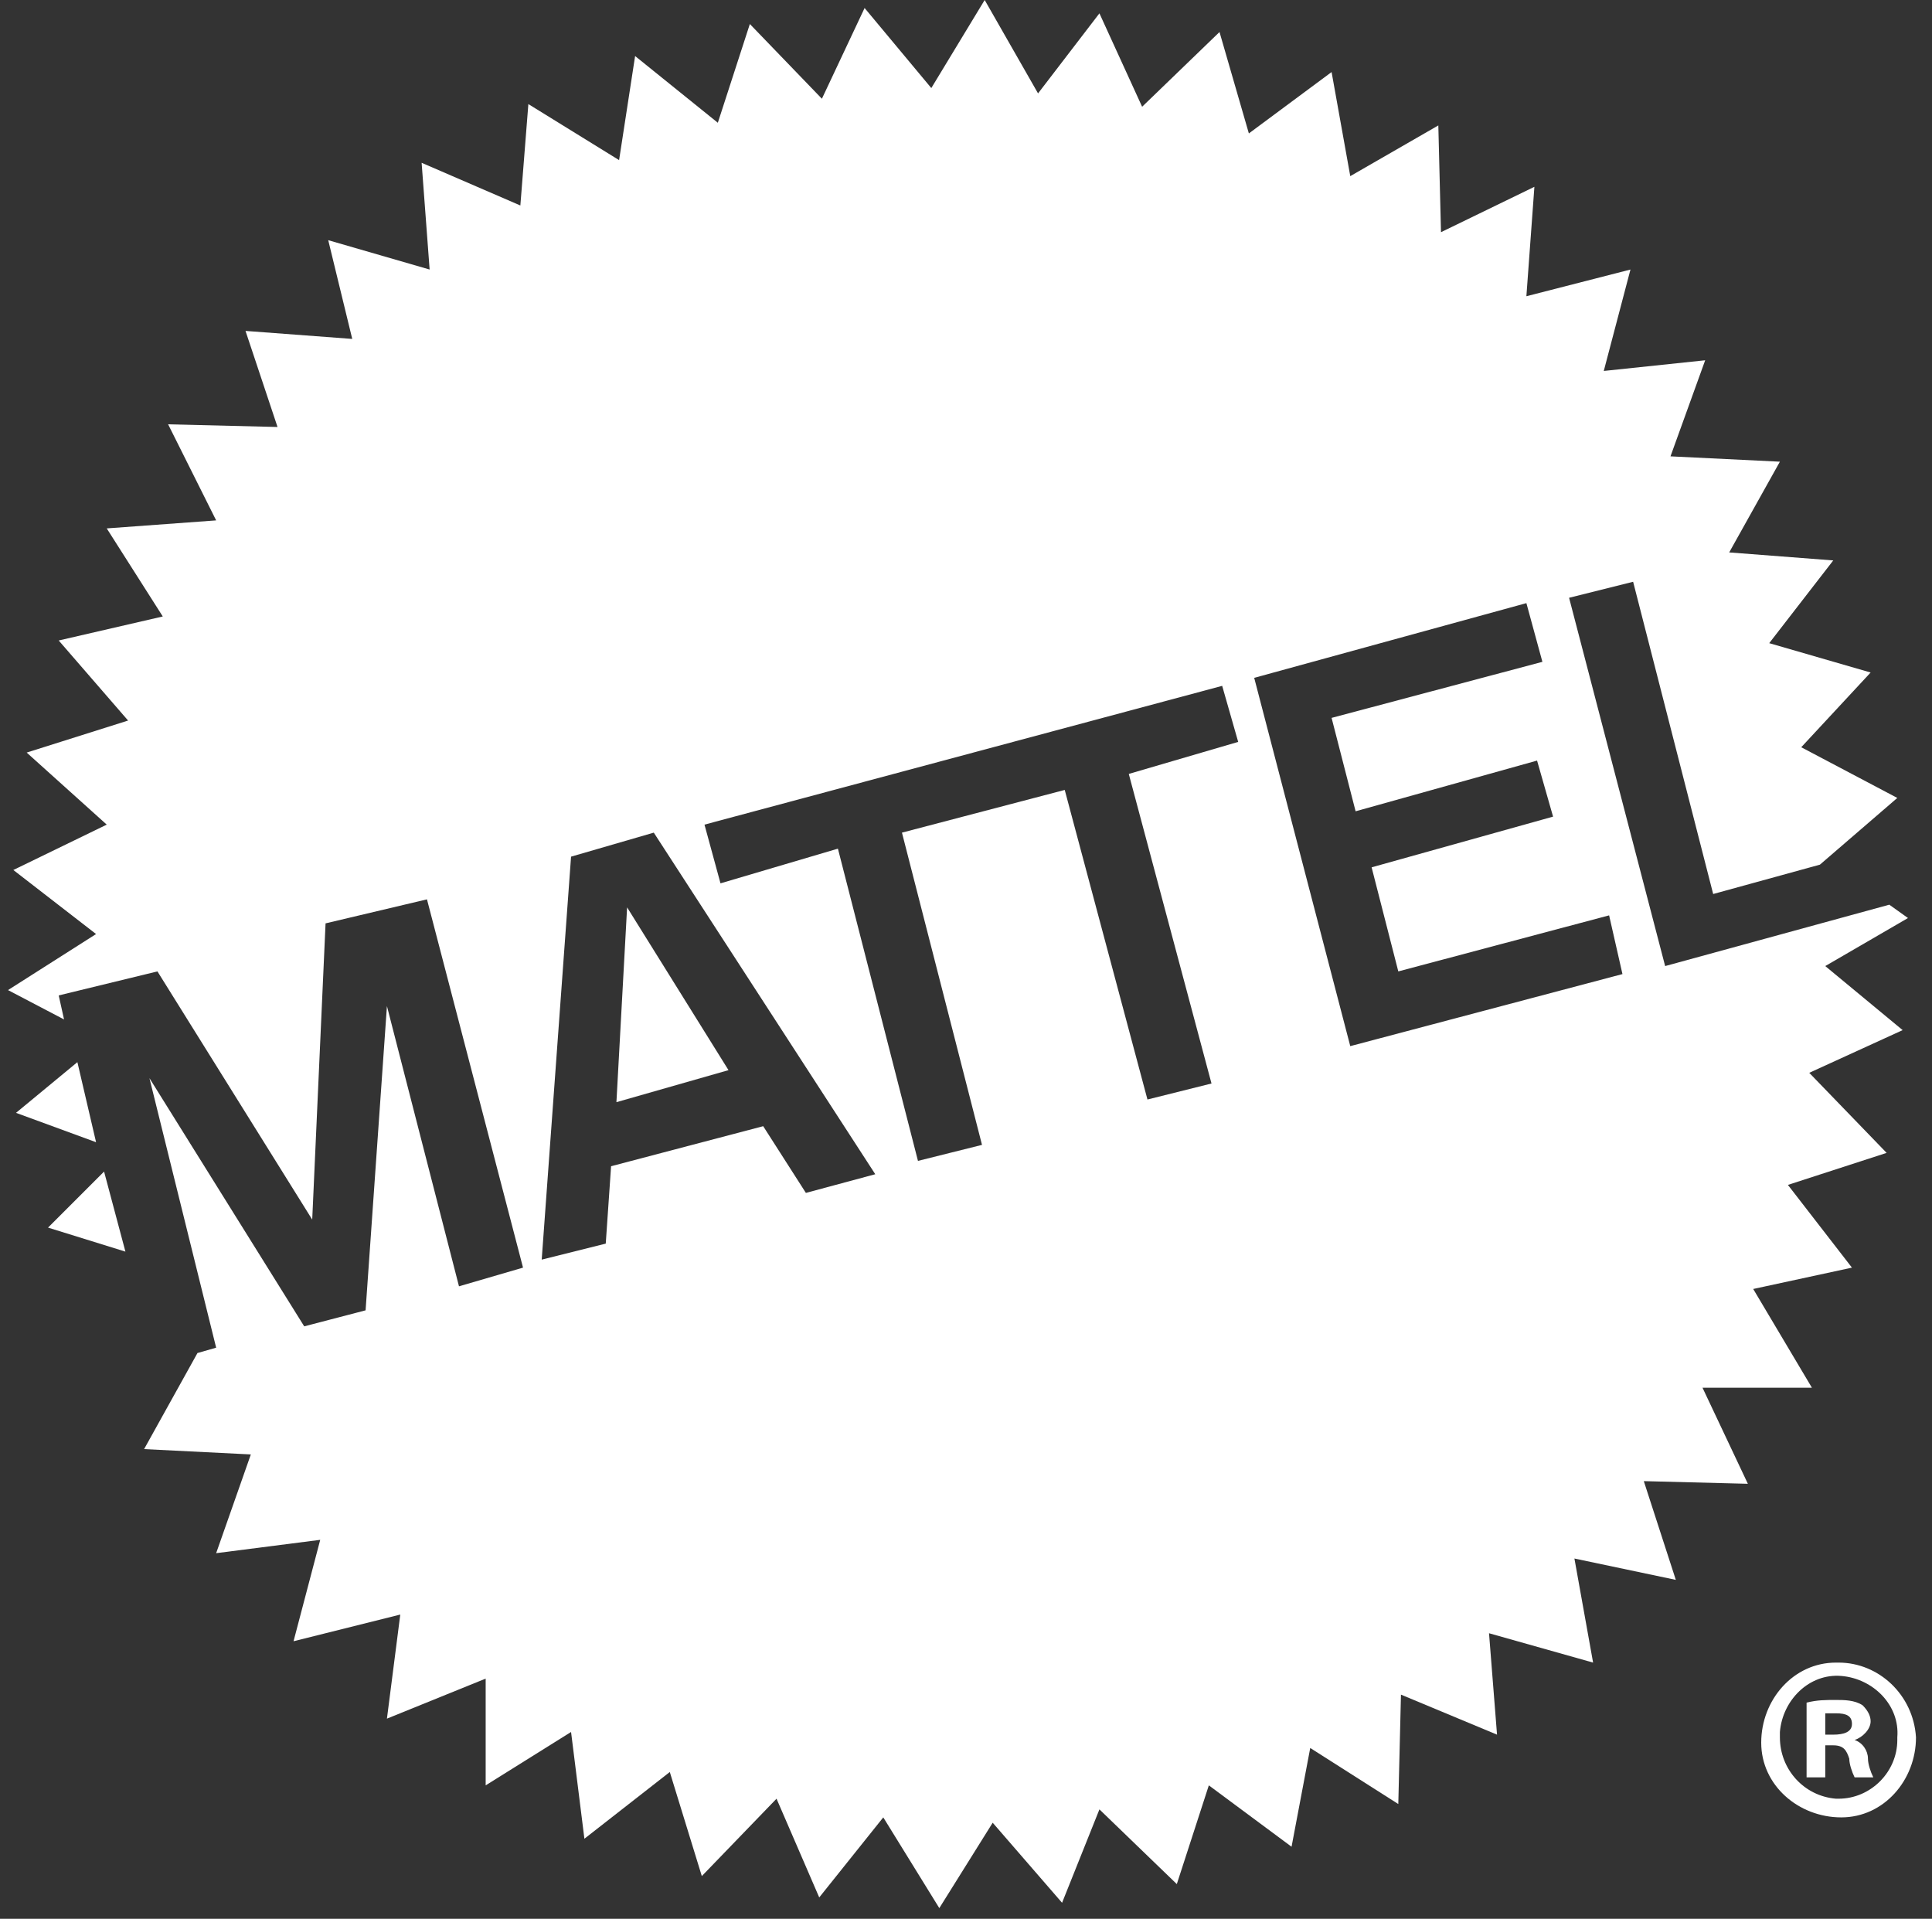 <?xml version="1.0" encoding="utf-8"?>
<!-- Generator: Adobe Illustrator 22.0.1, SVG Export Plug-In . SVG Version: 6.00 Build 0)  -->
<svg version="1.1" id="Layer_1" xmlns="http://www.w3.org/2000/svg" xmlns:xlink="http://www.w3.org/1999/xlink" x="0px" y="0px"
	 width="72.4px" height="71.9px" viewBox="0 0 72.4 71.9" style="enable-background:new 0 0 72.4 71.9;" xml:space="preserve">
<rect x="0" y="0" width="72.4" height="71.9" fill="#333333" stroke="none"/>
<style type="text/css">
	.st0{fill:#FFFFFF;}
</style>
<title>mattel_logo_stay_playful</title>
<path class="st0" d="M68.4,36.2l3.1-1.8l-0.7-0.5l-8.4,2.3l-3.6-13.8l2.4-0.6l3,11.7l4-1.1l2.9-2.5L67.5,28l2.6-2.8l-3.8-1.1
	l2.4-3.1l-3.9-0.3l1.9-3.4l-4.1-0.2l1.3-3.6l-3.8,0.4l1-3.8l-3.9,1l0.3-4.1L54,8.7l-0.1-4l-3.3,1.9l-0.7-3.9L46.8,5l-1.1-3.8
	l-2.9,2.8l-1.6-3.5l-2.3,3L36.9,0l-2,3.3l-2.5-3l-1.6,3.4l-2.7-2.8l-1.2,3.7l-3.1-2.5L23.2,6l-3.4-2.1l-0.3,3.8l-3.7-1.6l0.3,4
	l-3.8-1.1l0.9,3.7l-4-0.3l1.2,3.6l-4.1-0.1l1.8,3.6L4,19.8l2.1,3.3L2.2,24l2.6,3L1,28.2l3,2.7l-3.5,1.7L3.6,35l-3.3,2.1l2.1,1.1
	l-0.2-0.9l3.7-0.9l5.8,9.3l0.5-11.1l3.8-0.9l3.6,13.8l-2.4,0.7l-2.7-10.5l-0.8,11.4l-2.3,0.6l-5.8-9.3l2.5,10.1l-0.7,0.2l-2,3.6
	l4,0.2l-1.3,3.7l3.9-0.5L11,61.5l4-1l-0.5,3.9l3.7-1.5l0,4l3.2-2l0.5,4l3.2-2.5l1.2,3.9l2.8-2.9l1.6,3.7l2.4-3l2.1,3.4l2-3.2l2.6,3
	l1.4-3.5l2.9,2.8l1.2-3.7l3.1,2.3l0.7-3.7l3.3,2.1l0.1-4.1l3.6,1.5l-0.3-3.8l3.9,1.1L59,58.4l3.8,0.8l-1.2-3.7l3.9,0.1L63.8,52
	l4.1,0l-2.2-3.7l3.7-0.8l-2.4-3.1l3.7-1.2l-2.9-3l3.5-1.6L68.4,36.2z M30.2,44.7l-1.6-2.5l-5.7,1.5l-0.2,2.9l-2.4,0.6l1.1-15.1
	l3.1-0.9L32.8,44L30.2,44.7z M45.4,40.6L43,41.2l-3.1-11.6l-6.1,1.6l3,11.7l-2.4,0.6l-3-11.7L27,33.1l-0.6-2.2l19.4-5.2l0.6,2.1
	L42.3,29L45.4,40.6z M50.6,39.2l-3.6-13.8l10.2-2.8l0.6,2.2l-7.9,2.1l0.9,3.5l6.8-1.9l0.6,2.1l-6.8,1.9l1,3.9l7.9-2.1l0.5,2.2
	L50.6,39.2z"/>
<polygon class="st0" points="23.1,41.3 27.3,40.1 23.5,34 "/>
<path class="st0" d="M71.8,65.1c0,1.6-1.2,3-2.8,3c-1.6,0-3-1.2-3-2.8s1.2-3,2.8-3c0,0,0.1,0,0.1,0C70.4,62.3,71.7,63.5,71.8,65.1
	C71.8,65.1,71.8,65.1,71.8,65.1z M66.7,65.1c0,1.2,0.9,2.2,2.1,2.3c0,0,0.1,0,0.1,0c1.2,0,2.2-1,2.2-2.2c0,0,0,0,0-0.1
	c0.1-1.2-0.9-2.2-2.1-2.3c-1.2-0.1-2.2,0.9-2.3,2.1C66.7,65,66.7,65.1,66.7,65.1z M68.4,66.6h-0.7v-2.8c0.4-0.1,0.7-0.1,1.1-0.1
	c0.3,0,0.7,0,1,0.2c0.2,0.2,0.3,0.4,0.3,0.6c0,0.3-0.3,0.6-0.6,0.7v0c0.3,0.1,0.5,0.4,0.5,0.7c0,0.2,0.1,0.5,0.2,0.7h-0.7
	c-0.1-0.2-0.2-0.5-0.2-0.7c-0.1-0.3-0.2-0.5-0.6-0.5h-0.3L68.4,66.6z M68.4,65h0.3c0.4,0,0.7-0.1,0.7-0.4c0-0.3-0.2-0.4-0.6-0.4
	c-0.1,0-0.2,0-0.4,0V65z"/>
<polyline class="st0" points="2.9,39.8 0.6,41.7 3.6,42.8 2.9,39.8 "/>
<polyline class="st0" points="3.9,43.9 1.8,46 4.7,46.9 3.9,43.9 "/>
</svg>
